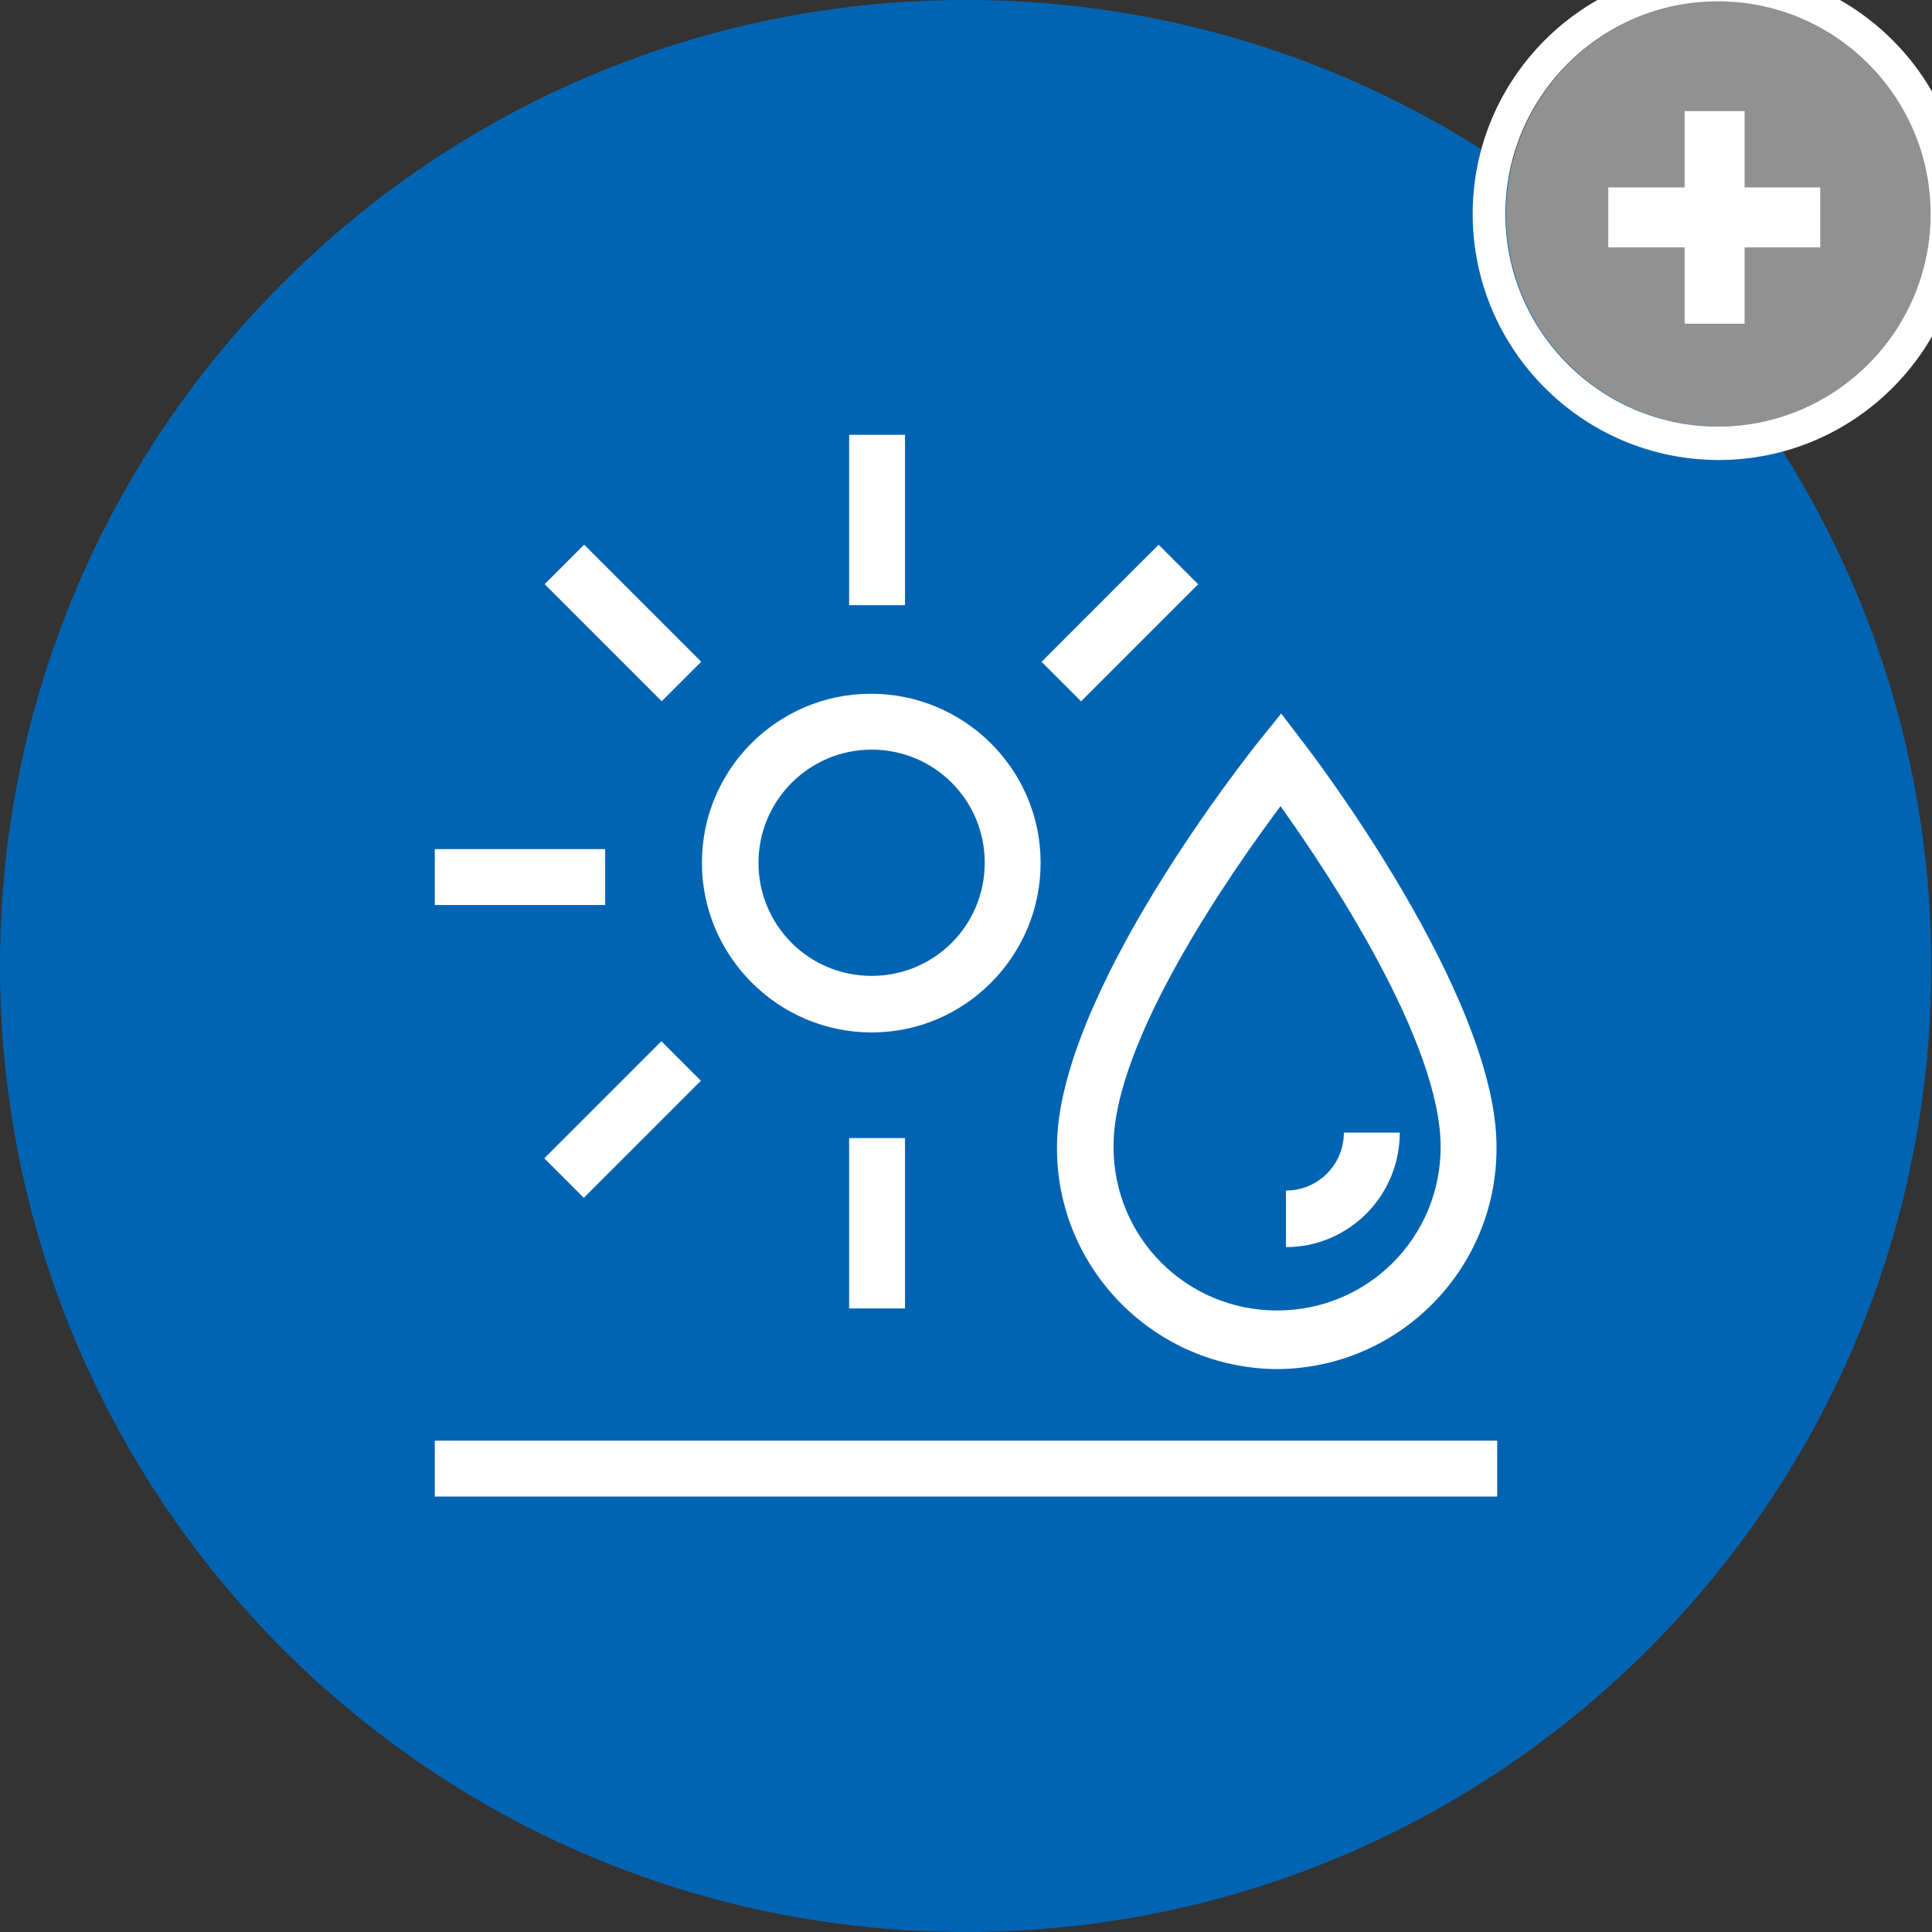 <?xml version="1.0" encoding="utf-8"?>
<!-- Generator: Adobe Illustrator 25.4.1, SVG Export Plug-In . SVG Version: 6.00 Build 0)  -->
<svg version="1.1" id="Ebene_1" xmlns="http://www.w3.org/2000/svg" xmlns:xlink="http://www.w3.org/1999/xlink" x="0px" y="0px"
	 viewBox="0 0 283.5 283.5" style="enable-background:new 0 0 283.5 283.5;" xml:space="preserve">
<rect x="0" y="0" width="283.5" height="283.5" fill="#333333" stroke="none"/>
<style type="text/css">
	.st0{fill:#919191;}
	.st1{fill:#0064B3;}
	.st2{fill:#FFFFFF;}
</style>
<path class="st0" d="M283.3,31.4c0-17.2-14-31.2-31.1-31.2c-17.2,0-31.2,14-31.2,31.2s14,31.2,31.2,31.2
	C269.3,62.6,283.3,48.6,283.3,31.4z M267.1,36.3H256v11.2h-8.8V36.3H236v-8.8h11.2V16.3h8.8v11.2h11.1V36.3z"/>
<g id="Ebene_1_00000034073225935322546560000006816810598515889034_">
	<path class="st1" d="M141.7,283.5c78.3,0,141.7-63.5,141.7-141.7S220,0,141.7,0S0,63.5,0,141.7c0,0,0,0,0,0
		C0,220,63.4,283.5,141.7,283.5C141.7,283.5,141.7,283.5,141.7,283.5"/>
</g>
<g id="Ebene_2_00000041280590641779990110000008857738108973856951_">
	<path class="st2" d="M187.4,200.9c17.9-0.1,32.3-14.7,32.2-32.6c0-22.3-27.2-57.9-28.4-59.4l-3.2-4.2l-3.3,4.1
		c-1.2,1.5-29.6,37.1-29.6,59.5C155,186.2,169.5,200.8,187.4,200.9z M187.9,118.3c7.1,9.9,23.5,34.6,23.5,50c0,13.3-10.7,24-24,24
		s-24-10.7-24-24C163.3,152.9,180.5,128.2,187.9,118.3L187.9,118.3z"/>
	<path class="st2" d="M205.4,166.2h-8.2c0,4.7-3.8,8.5-8.5,8.5v8.3C197.9,183,205.4,175.5,205.4,166.2z"/>
	<path class="st2" d="M127.9,151.5c13.7,0,24.8-11.2,24.8-24.9c0-13.7-11.2-24.8-24.9-24.8c-13.7,0-24.8,11.1-24.8,24.8
		C103,140.3,114.2,151.5,127.9,151.5C127.9,151.5,127.9,151.5,127.9,151.5z M127.9,110c9.2,0,16.6,7.4,16.6,16.6
		s-7.4,16.6-16.6,16.6s-16.6-7.4-16.6-16.6C111.3,117.5,118.7,110,127.9,110L127.9,110z"/>
	<rect x="124.6" y="63.8" class="st2" width="8.2" height="25"/>
	
		<rect x="152.2" y="87.3" transform="matrix(0.707 -0.707 0.707 0.707 -16.491 143)" class="st2" width="24.3" height="8.2"/>
	<rect x="87.3" y="79.3" transform="matrix(0.707 -0.707 0.707 0.707 -37.865 91.376)" class="st2" width="8.2" height="24.3"/>
	<rect x="124.6" y="167" class="st2" width="8.2" height="25"/>
	<rect x="63.8" y="124.6" class="st2" width="25" height="8.2"/>
	
		<rect x="79.3" y="160.2" transform="matrix(0.707 -0.707 0.707 0.707 -89.457 112.773)" class="st2" width="24.3" height="8.2"/>
	<rect x="63.8" y="211.4" class="st2" width="155.9" height="8.2"/>
</g>
<g>
	<g>
		<path class="st0" d="M283.4,31.4c0-17.2-14-31.2-31.2-31.2S221,14.2,221,31.4s14,31.2,31.2,31.2S283.4,48.6,283.4,31.4z"/>
		<path class="st2" d="M252.2-4.7c-19.9,0-36.1,16.2-36.1,36.1s16.2,36.1,36.1,36.1s36.1-16.2,36.1-36.1S272.1-4.7,252.2-4.7z
			 M220.9,31.4c0-17.2,14-31.2,31.2-31.2s31.2,14,31.2,31.2s-14,31.2-31.2,31.2S220.9,48.6,220.9,31.4z"/>
	</g>
	<g>
		<path class="st2" d="M236,27.5h11.2V16.3h8.8v11.2h11.1v8.8H256v11.2h-8.8V36.3H236V27.5z"/>
	</g>
</g>
</svg>
